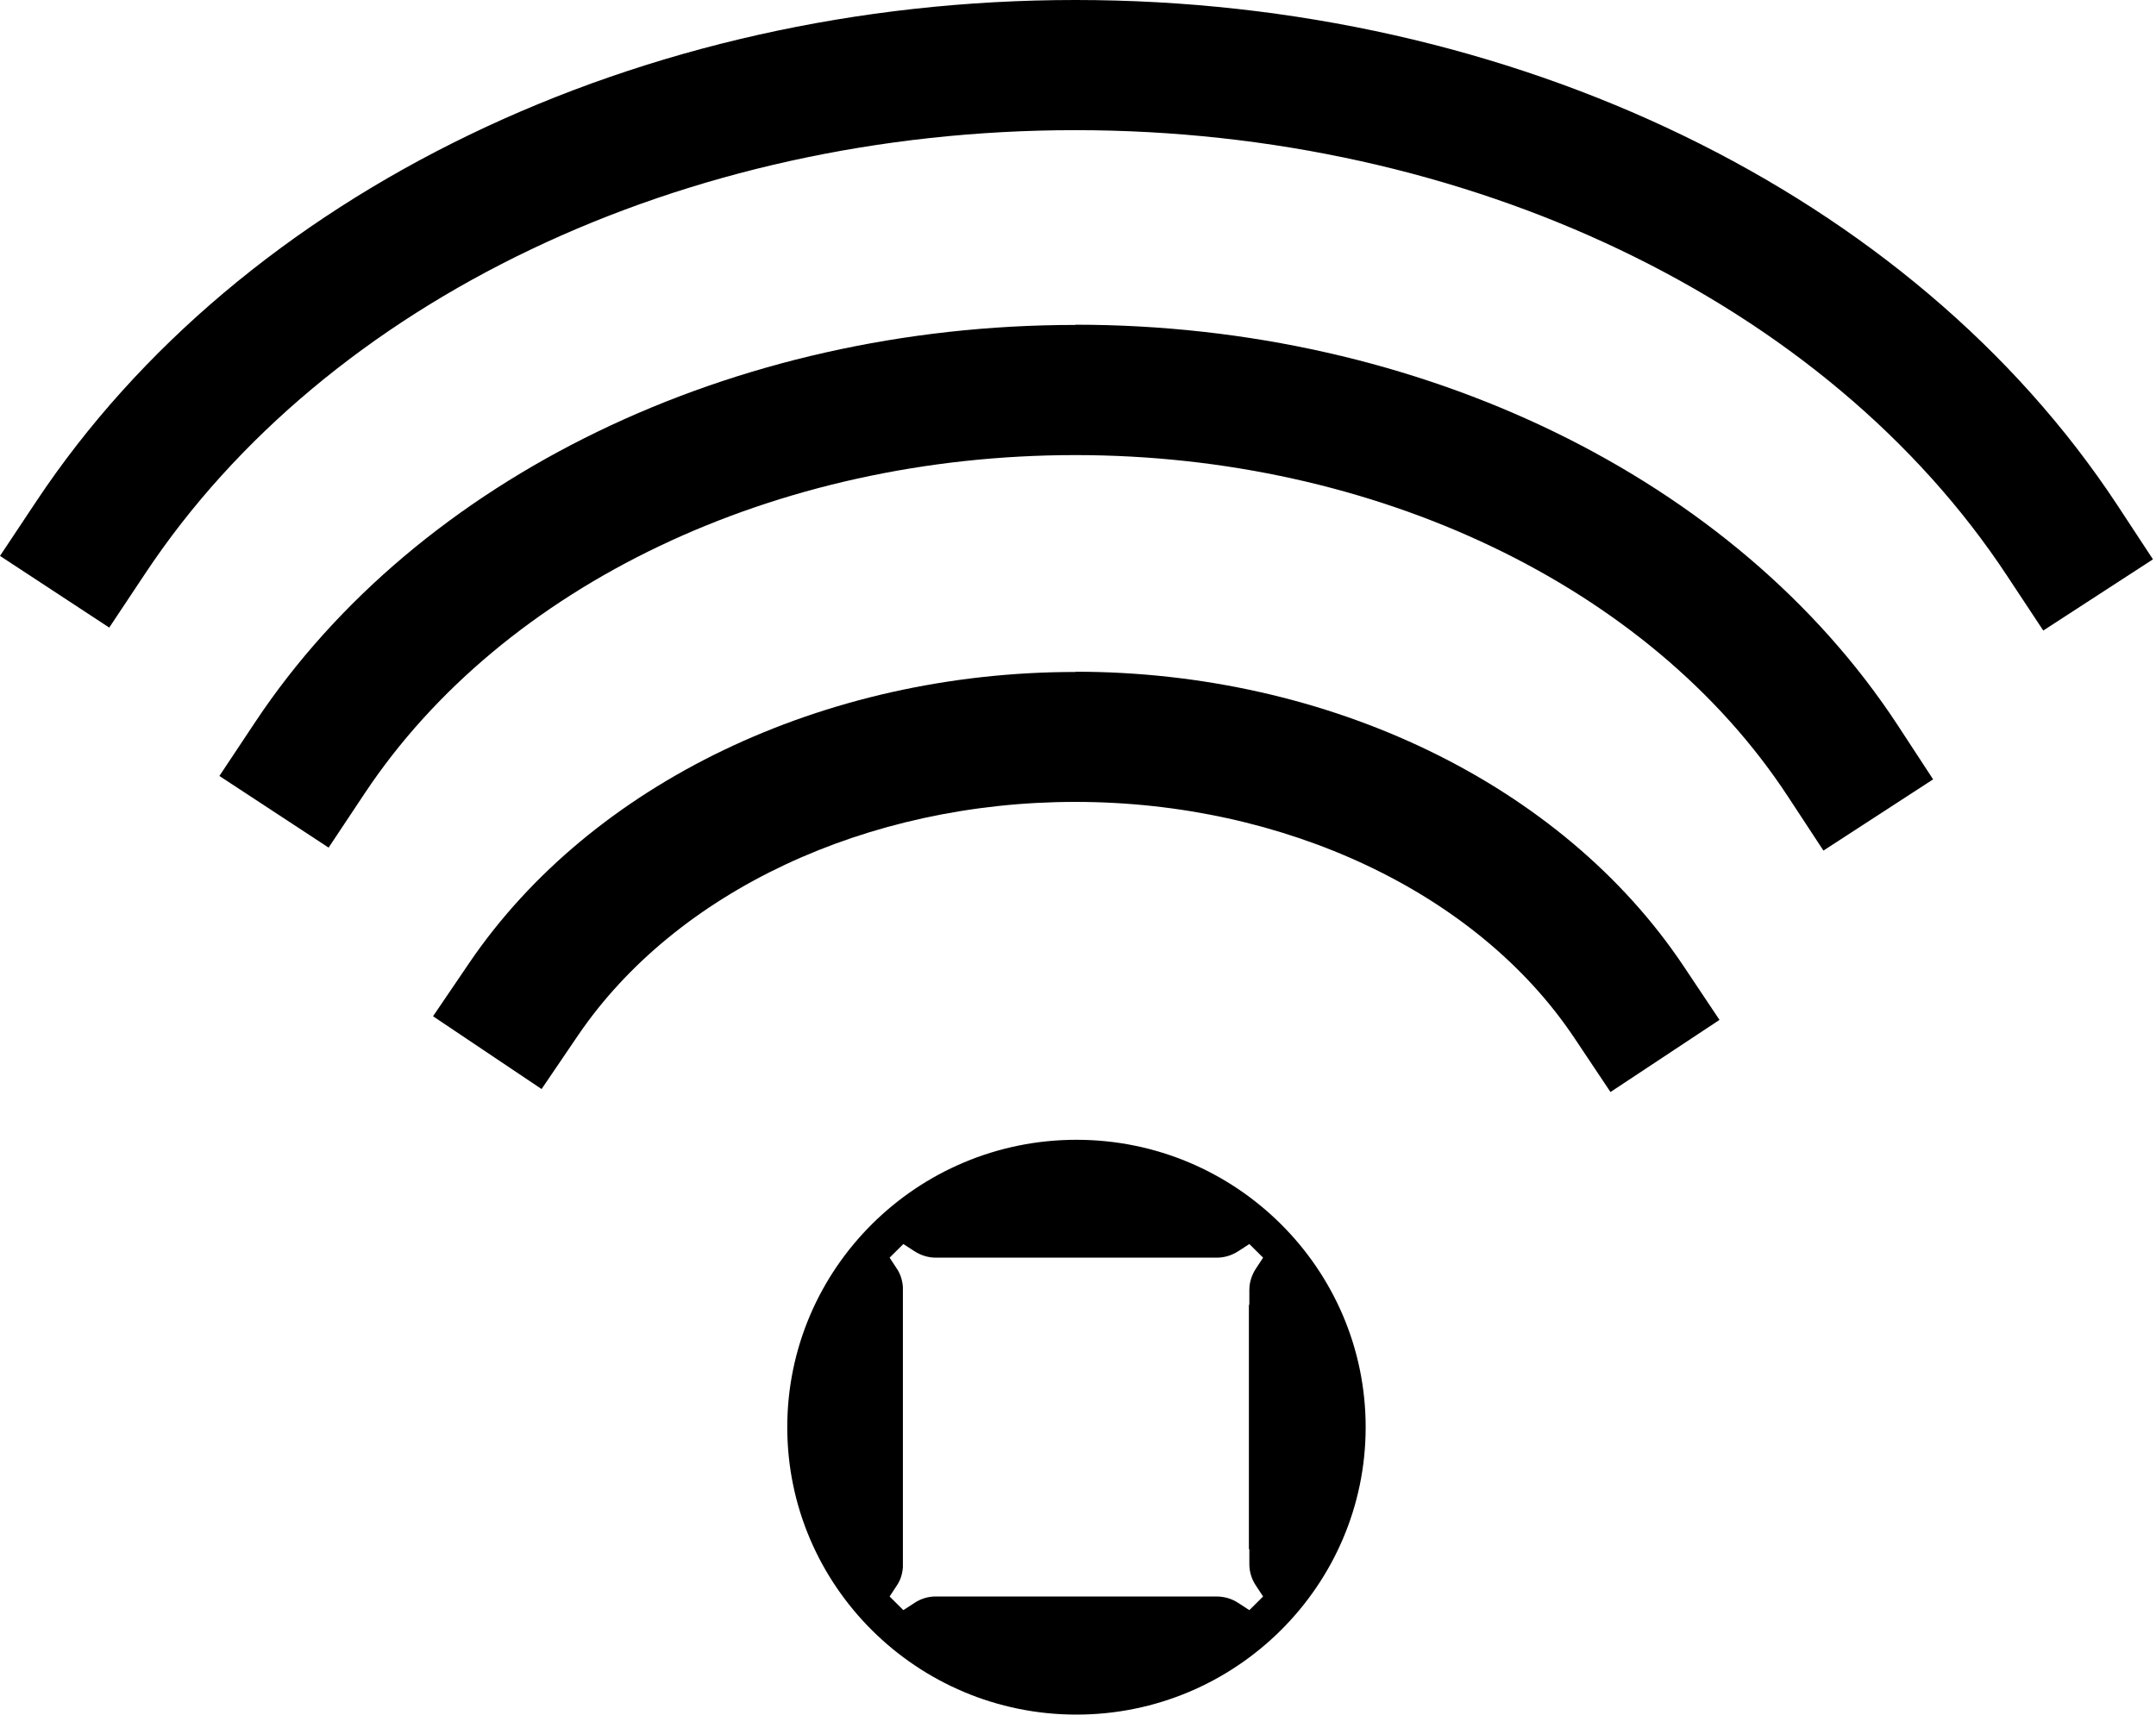 <svg width="87" height="70" viewBox="0 0 87 70" fill="none" xmlns="http://www.w3.org/2000/svg">
<g clip-path="url(#clip0_201_4344)">
<path d="M43.438 46.001C37.007 46.001 31.768 51.199 31.768 57.6C31.768 64.001 37.007 69.2 43.438 69.2C49.869 69.2 55.108 63.992 55.108 57.6C55.108 51.209 49.878 46.001 43.438 46.001ZM50.414 62.532V63.129C50.414 63.432 50.507 63.735 50.673 63.983L50.969 64.433L50.414 64.984L49.962 64.69C49.712 64.525 49.426 64.442 49.121 64.433H37.746C37.45 64.433 37.155 64.525 36.905 64.69L36.452 64.984L35.898 64.433L36.194 63.983C36.342 63.763 36.415 63.515 36.434 63.248V51.943C36.415 51.686 36.342 51.429 36.194 51.209L35.898 50.758L36.452 50.208L36.905 50.501C37.164 50.667 37.46 50.758 37.764 50.758H38.365H48.502H49.102C49.407 50.758 49.703 50.667 49.962 50.501L50.414 50.208L50.969 50.758L50.673 51.209C50.507 51.466 50.414 51.76 50.414 52.063V52.66H50.396V62.523H50.414V62.532Z" fill="black"/>
<path d="M43.393 27.12C33.238 27.12 23.878 31.61 18.953 38.838L17.474 41.015L21.854 43.953L23.332 41.777C27.287 35.973 34.975 32.364 43.393 32.364C51.811 32.364 59.6 36.01 63.527 41.887L64.987 44.073L69.386 41.162L67.926 38.976C63.029 31.656 53.631 27.11 43.393 27.11V27.12Z" fill="black"/>
<path d="M43.392 13.114C29.551 13.114 16.882 19.249 10.312 29.122L8.853 31.317L13.26 34.209L14.72 32.014C20.32 23.593 31.306 18.367 43.392 18.367C55.479 18.367 66.567 23.639 72.139 32.134L73.58 34.329L78.006 31.454L76.565 29.25C70.023 19.286 57.308 13.105 43.392 13.105V13.114Z" fill="black"/>
<path d="M43.392 0C25.826 0 9.758 7.751 1.46 20.241L0 22.436L4.408 25.329L5.868 23.134C13.195 12.104 27.573 5.253 43.392 5.253C59.211 5.253 73.691 12.15 81 23.253L82.451 25.448L86.877 22.574L85.435 20.379C77.156 7.806 61.05 0 43.392 0Z" fill="black"/>
</g>
<defs>
<clipPath id="clip0_201_4344">
<rect width="86.867" height="69.2" fill="white"/>
</clipPath>
</defs>
</svg>
